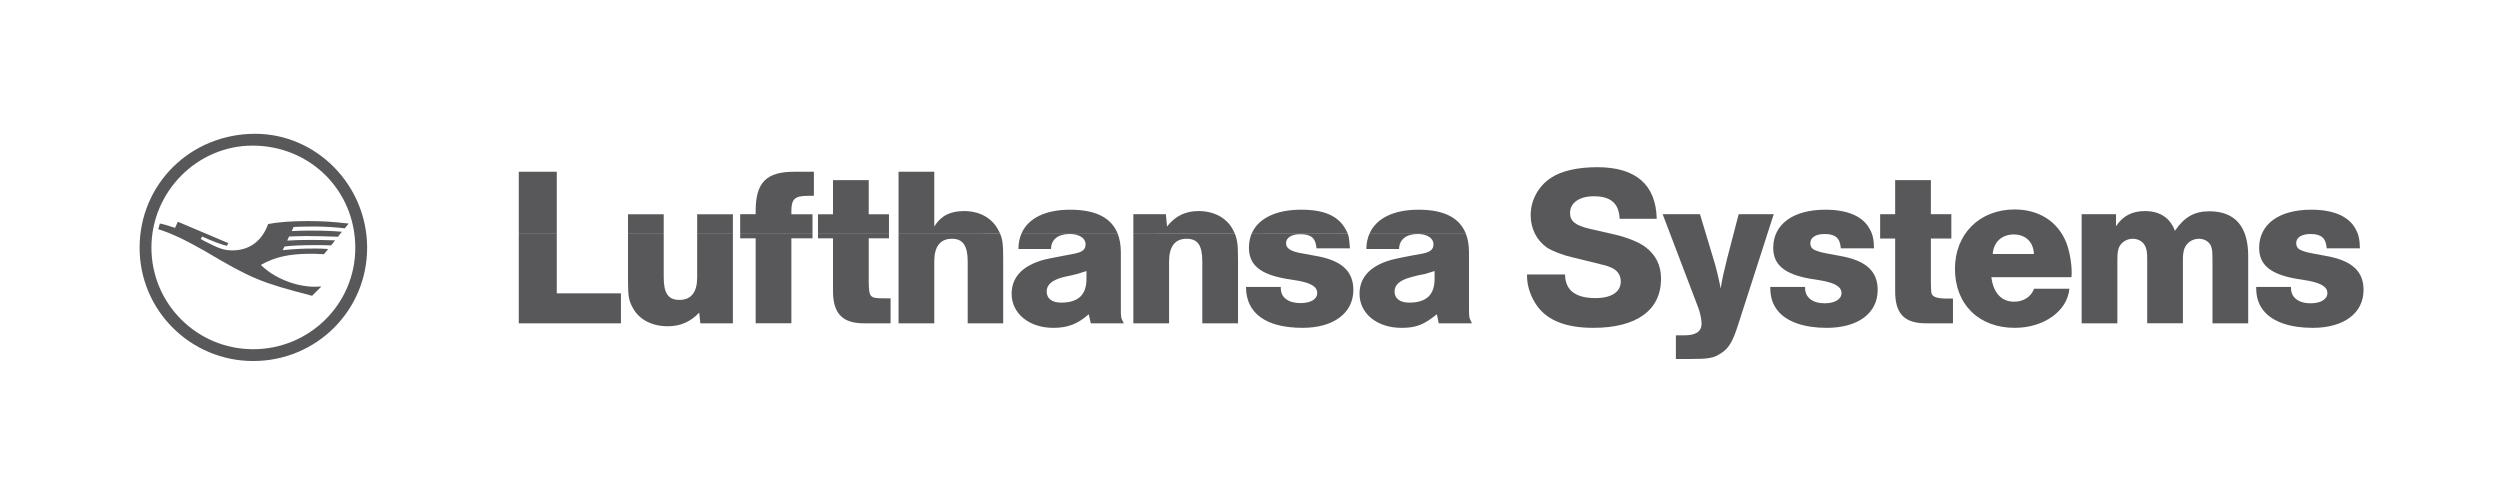 <?xml version="1.0" encoding="utf-8"?>
<!DOCTYPE svg PUBLIC "-//W3C//DTD SVG 1.1//EN" "http://www.w3.org/Graphics/SVG/1.1/DTD/svg11.dtd">
<svg xmlns="http://www.w3.org/2000/svg" xmlns:xlink="http://www.w3.org/1999/xlink" version="1.1" id="logoipsum" x="0px" y="0px" width="600px" height="120px" viewBox="0 0 600 120" enable-background="new 0 0 600 120" xml:space="preserve">
<title>logoipsum-4</title>
<g>
	<path fill-rule="evenodd" clip-rule="evenodd" fill="#58585A" d="M61.245,32.109c-15.51,0-27.741,12.052-27.741,27.379   c0,14.998,12.231,27.158,27.249,27.158c15.179,0,27.357-12.106,27.357-27.212C88.109,44.491,75.988,32.109,61.245,32.109   L61.245,32.109z M60.589,34.949c13.868,0,24.682,10.797,24.682,24.54c0,13.468-10.975,24.322-24.519,24.322   c-13.49,0-24.409-10.905-24.409-24.376C36.344,46.019,47.319,34.949,60.589,34.949L60.589,34.949z M42.677,53.215l-0.657,1.474   c-1.418-0.492-2.948-0.928-3.657-1.038l-0.384,1.364c2.949,0.872,6.606,2.619,11.087,5.178   c11.301,6.708,13.484,7.581,25.831,10.798l2.236-2.232c-0.983,0.056-1.203,0.056-1.585,0.056c-4.638,0-9.827-2.132-12.94-5.237   c3.384-1.907,6.77-2.672,11.958-2.672c0.708,0,1.313,0,3.169,0.109l1.038-1.254c-1.367-0.111-2.129-0.111-3.331-0.111   c-3.06,0-4.806,0.111-7.593,0.384l0.436-0.872c1.532-0.22,4.48-0.331,6.827-0.331c1.474,0,3.383,0,4.369,0.058l0.93-1.201   c-1.422-0.054-3.825-0.11-5.846-0.11c-2.129,0-4.151,0.056-5.625,0.163l0.436-0.981c1.695-0.054,2.733-0.107,4.152-0.107   c2.568,0,4.149,0.053,7.589,0.163l0.93-1.203c-1.912-0.162-4.261-0.271-7.208-0.271c-1.749,0-2.567,0-4.808,0.11l0.436-0.981   c0.876-0.054,2.57-0.11,5.246-0.11c2.236,0,5.352,0.219,7.042,0.435l0.928-1.144c-3.658-0.436-6.497-0.599-9.775-0.599   c-3.82,0-7.042,0.221-9.556,0.709c-1.42,4.035-4.476,6.326-8.52,6.326c-2.021,0-3.165-0.384-6.66-2.18l-0.986-0.545l0.331-0.602   c2.399,1.09,4.696,1.966,5.951,2.234l0.33-0.651L42.677,53.215L42.677,53.215z"/>
	<path fill-rule="evenodd" clip-rule="evenodd" fill="#58585A" d="M124.506,55.958v21.634h24.52v-7.195h-15.4V55.958H124.506   L124.506,55.958z M150.719,55.958v10.945c0,4.313,0.163,5.288,1.313,7.255c1.527,2.622,4.529,4.144,8.242,4.144   c3.003,0,5.405-1.035,7.536-3.271l0.273,2.563h7.812V55.958h-8.574v10.622c0,3.545-1.421,5.396-4.259,5.396   c-2.677,0-3.768-1.578-3.768-5.396V55.958H150.719L150.719,55.958z M177.643,55.958V57.2h3.713v20.392h8.574V57.2h5.073v-1.243   H177.643L177.643,55.958z M196.316,55.958V57.2h3.605v12.704c0,5.341,2.294,7.688,7.372,7.688h6.445v-6h-1.69   c-3.279,0-3.5-0.217-3.553-4.03V57.2h4.859v-1.243H196.316L196.316,55.958z M215.65,55.958v21.634h8.574V62.76   c0-3.598,1.416-5.456,4.256-5.456c2.623,0,3.767,1.69,3.767,5.456v14.832h8.521V62.434c0-3.598-0.109-4.97-0.793-6.473   L215.65,55.958L215.65,55.958z M245.191,55.958c-0.5,1.12-0.765,2.39-0.765,3.804h7.812c0.053-2.293,1.69-3.601,4.477-3.601   c2.293,0,3.823,0.981,3.823,2.456c0,1.254-0.712,1.854-2.57,2.236c-4.313,0.818-6.826,1.308-7.588,1.524   c-5.025,1.415-7.592,4.202-7.592,8.129c0,4.739,4.208,8.177,9.995,8.177c3.439,0,5.79-0.871,8.518-3.268l0.492,2.177h7.919   c-0.709-1.358-0.709-1.358-0.709-3.654V60.579c0-1.774-0.269-3.318-0.81-4.631L245.191,55.958L245.191,55.958z M272.004,55.958   v21.634h8.574V62.76c0-3.598,1.42-5.456,4.207-5.456c2.677,0,3.767,1.585,3.767,5.456v14.832h8.574V62.434   c0-3.552-0.15-4.953-0.814-6.469L272.004,55.958L272.004,55.958z M300.442,55.958c-0.457,1.045-0.697,2.207-0.697,3.477   c0,4.144,2.677,6.38,8.902,7.468l2.731,0.439c3.331,0.596,4.752,1.474,4.752,2.995c0,1.475-1.531,2.405-4.043,2.405   c-2.897,0-4.698-1.367-4.698-3.55v-0.323h-8.351c0,6.323,4.804,9.813,13.592,9.813c7.43,0,12.178-3.541,12.178-9.104   c0-4.529-2.895-7.145-9.117-8.18l-2.948-0.546c-2.841-0.439-4.096-1.203-4.096-2.456c0-1.366,1.314-2.185,3.44-2.185   c2.622,0,3.657,0.93,3.876,3.385h8.026c-0.154-2.045-0.249-2.862-0.566-3.625L300.442,55.958L300.442,55.958z M328.729,55.958   c-0.52,1.123-0.789,2.393-0.804,3.804h7.862c0-2.236,1.693-3.601,4.479-3.601c2.236,0,3.77,0.981,3.77,2.456   c0,1.254-0.769,1.854-2.571,2.236c-4.31,0.762-6.827,1.308-7.587,1.524c-5.024,1.415-7.593,4.202-7.593,8.129   c0,4.739,4.203,8.177,10.052,8.177c3.493,0,5.347-0.708,8.518-3.268l0.436,2.177h7.976c-0.709-1.418-0.709-1.418-0.709-3.654   V60.579c0-1.774-0.27-3.318-0.804-4.631L328.729,55.958L328.729,55.958z M260.754,66.902c0,3.871-1.963,5.728-6.117,5.728   c-2.127,0-3.439-0.981-3.439-2.669c0-1.691,1.364-2.782,4.15-3.491c1.149-0.223,2.075-0.442,3.113-0.709   c0.876-0.272,1.201-0.383,2.292-0.712V66.902L260.754,66.902z M344.302,66.902c0,3.871-1.96,5.728-6.112,5.728   c-2.183,0-3.494-0.981-3.494-2.669c0-1.691,1.364-2.782,4.149-3.491c1.147-0.326,2.183-0.546,3.111-0.709   c0.878-0.272,1.254-0.383,2.346-0.712V66.902L344.302,66.902z"/>
	<path fill-rule="evenodd" clip-rule="evenodd" fill="#58585A" d="M124.506,55.958h9.12V41.22h-9.12V55.958L124.506,55.958z    M150.719,55.958h8.574v-4.538h-8.574V55.958L150.719,55.958z M167.321,55.958h8.574v-4.538h-8.574V55.958L167.321,55.958z    M195.003,55.958v-4.542h-5.073v-0.761c0-2.893,0.818-3.655,3.983-3.655h1.421V41.22h-4.695c-6.717,0-9.283,2.563-9.283,9.434   v0.761h-3.713v4.542H195.003L195.003,55.958z M213.353,55.958v-4.542h-4.859v-8.177h-8.573v8.177h-3.605v4.542H213.353   L213.353,55.958z M239.975,55.958c-0.143-0.314-0.314-0.639-0.518-1c-1.584-2.776-4.477-4.304-8.082-4.304   c-3.331,0-5.571,1.144-7.15,3.706V41.22h-8.574v14.737H239.975L239.975,55.958z M268.193,55.958   c-1.553-3.773-5.333-5.631-11.368-5.631c-5.914,0-10.016,2.029-11.633,5.625L268.193,55.958L268.193,55.958z M296.312,55.958   c-0.138-0.314-0.306-0.639-0.497-1c-1.529-2.724-4.48-4.304-8.138-4.304c-3.169,0-5.571,1.144-7.588,3.706l-0.276-2.945h-7.809   v4.542H296.312L296.312,55.958z M323.423,55.958c-0.131-0.307-0.3-0.611-0.522-1c-1.747-3.16-5.137-4.631-10.594-4.631   c-6.063,0-10.276,2.067-11.865,5.646L323.423,55.958L323.423,55.958z M351.752,55.958c-1.533-3.773-5.291-5.631-11.323-5.631   c-5.946,0-10.055,2.054-11.7,5.631H351.752L351.752,55.958z"/>
	<path fill-rule="evenodd" clip-rule="evenodd" fill="#58585A" d="M397.612,52.507c-0.163-8.179-5.021-12.382-14.251-12.382   c-4.694,0-8.624,0.876-11.139,2.567c-3.002,1.962-4.861,5.343-4.861,8.945c0,3.218,1.421,6.052,3.933,7.798   c1.145,0.759,3.767,1.798,5.949,2.29l5.137,1.254c3.334,0.813,3.334,0.813,4.206,1.201c1.53,0.6,2.402,1.801,2.402,3.382   c0,2.509-2.242,3.979-6.065,3.979c-4.861,0-7.264-1.907-7.313-5.677h-9.12v0.442c0,2.453,0.984,5.234,2.565,7.308   c2.512,3.378,6.993,5.068,13.325,5.068c10.428,0,16.271-4.25,16.271-11.78c0-3.218-1.201-5.67-3.767-7.634   c-1.42-1.088-4.481-2.343-7.423-2.999l-5.736-1.312c-3.604-0.814-4.914-1.849-4.914-3.868c0-2.399,2.239-3.984,5.677-3.984   c4.099,0,6.064,1.693,6.228,5.401H397.612L397.612,52.507z"/>
	<path fill-rule="evenodd" clip-rule="evenodd" fill="#58585A" d="M399.039,51.415l8.574,22.522   c0.383,0.929,0.769,2.842,0.769,3.714c0,1.903-1.367,2.832-4.149,2.832h-2.022v5.671h3.656c4.043,0,5.41-0.217,6.987-1.255   c2.026-1.198,3.008-2.889,4.318-7.035l8.521-26.449h-8.414l-2.839,10.908l-0.329,1.421l-0.543,2.236l-0.382,1.907l-0.217,1.361   c-0.442-2.233-1.098-5.125-1.693-6.926l-3.28-10.908H399.039L399.039,51.415z"/>
	<path fill-rule="evenodd" clip-rule="evenodd" fill="#58585A" d="M449.767,59.598c-0.051-2.236-0.329-3.385-1.038-4.64   c-1.637-3.05-5.294-4.631-10.647-4.631c-7.752,0-12.507,3.492-12.507,9.162c0,4.09,2.734,6.326,8.903,7.414l2.729,0.439   c3.28,0.596,4.755,1.527,4.755,2.995c0,1.475-1.584,2.456-4.043,2.456c-2.895,0-4.697-1.418-4.697-3.651v-0.272h-8.355   c0,2.506,0.549,4.141,1.807,5.724c2.123,2.619,6.275,4.09,11.735,4.09c7.483,0,12.237-3.49,12.237-9.104   c0-4.529-2.841-7.089-9.123-8.18l-2.948-0.546c-0.711-0.109-1.859-0.383-2.568-0.659c-1.091-0.379-1.527-0.925-1.527-1.851   c0-1.364,1.312-2.183,3.44-2.183c2.568,0,3.714,0.981,3.874,3.437H449.767L449.767,59.598z"/>
	<path fill-rule="evenodd" clip-rule="evenodd" fill="#58585A" d="M454.838,43.238v8.177h-3.604v5.837h3.604v12.709   c0,5.344,2.239,7.631,7.373,7.631h6.498v-5.943h-1.749c-1.638,0-2.729-0.273-3.165-0.819c-0.329-0.492-0.329-0.492-0.383-3.218   V57.252h4.912v-5.837h-4.912v-8.177H454.838L454.838,43.238z"/>
	<path fill-rule="evenodd" clip-rule="evenodd" fill="#58585A" d="M488.192,69.302c-0.763,1.967-2.565,3.108-4.805,3.108   c-3.002,0-4.971-2.073-5.461-5.887h19.222c0.057-0.496,0.057-0.926,0.057-1.146c0-2.236-0.549-5.291-1.311-7.198   c-2.026-5.018-6.555-7.91-12.397-7.91c-8.408,0-14.308,5.89-14.308,14.235c0,8.56,5.733,14.177,14.361,14.177   c6.987,0,12.616-4.036,13.105-9.381H488.192L488.192,69.302z M478.254,60.959c0.216-2.889,2.186-4.689,5.08-4.689   c2.785,0,4.695,1.8,4.805,4.689H478.254L478.254,60.959z"/>
	<path fill-rule="evenodd" clip-rule="evenodd" fill="#58585A" d="M499.596,51.415v26.177h8.574V62.489   c0-1.8,0.109-2.456,0.436-3.221c0.603-1.198,1.856-1.965,3.274-1.965c1.312,0,2.519,0.709,3.008,1.858   c0.326,0.708,0.438,1.527,0.438,3.049v15.381h8.574V62.434c0-1.364,0.104-2.073,0.38-2.836c0.602-1.417,1.907-2.294,3.493-2.294   c1.421,0,2.732,0.876,3.002,2.185c0.166,0.599,0.22,1.091,0.22,2.945v15.158h8.574V61.451c0-7.091-3.165-10.745-9.337-10.745   c-3.55,0-6.006,1.364-8.248,4.692c-1.145-3.107-3.601-4.744-7.21-4.744c-3.058,0-5.351,1.197-6.931,3.652v-2.892H499.596   L499.596,51.415z"/>
	<path fill-rule="evenodd" clip-rule="evenodd" fill="#58585A" d="M566.38,59.598c-0.054-2.236-0.329-3.385-1.038-4.64   c-1.637-3.05-5.3-4.631-10.647-4.631c-7.755,0-12.504,3.492-12.504,9.162c0,4.09,2.726,6.326,8.9,7.414l2.729,0.439   c3.277,0.596,4.755,1.527,4.755,2.995c0,1.475-1.587,2.456-4.046,2.456c-2.892,0-4.691-1.418-4.691-3.651v-0.272h-8.358   c0,2.506,0.546,4.141,1.804,5.724c2.126,2.619,6.275,4.09,11.738,4.09c7.483,0,12.231-3.49,12.231-9.104   c0-4.529-2.838-7.089-9.12-8.18l-2.948-0.546c-0.708-0.109-1.854-0.383-2.565-0.659c-1.091-0.379-1.527-0.925-1.527-1.851   c0-1.364,1.306-2.183,3.438-2.183c2.568,0,3.714,0.981,3.88,3.437H566.38L566.38,59.598z"/>
</g>
</svg>
